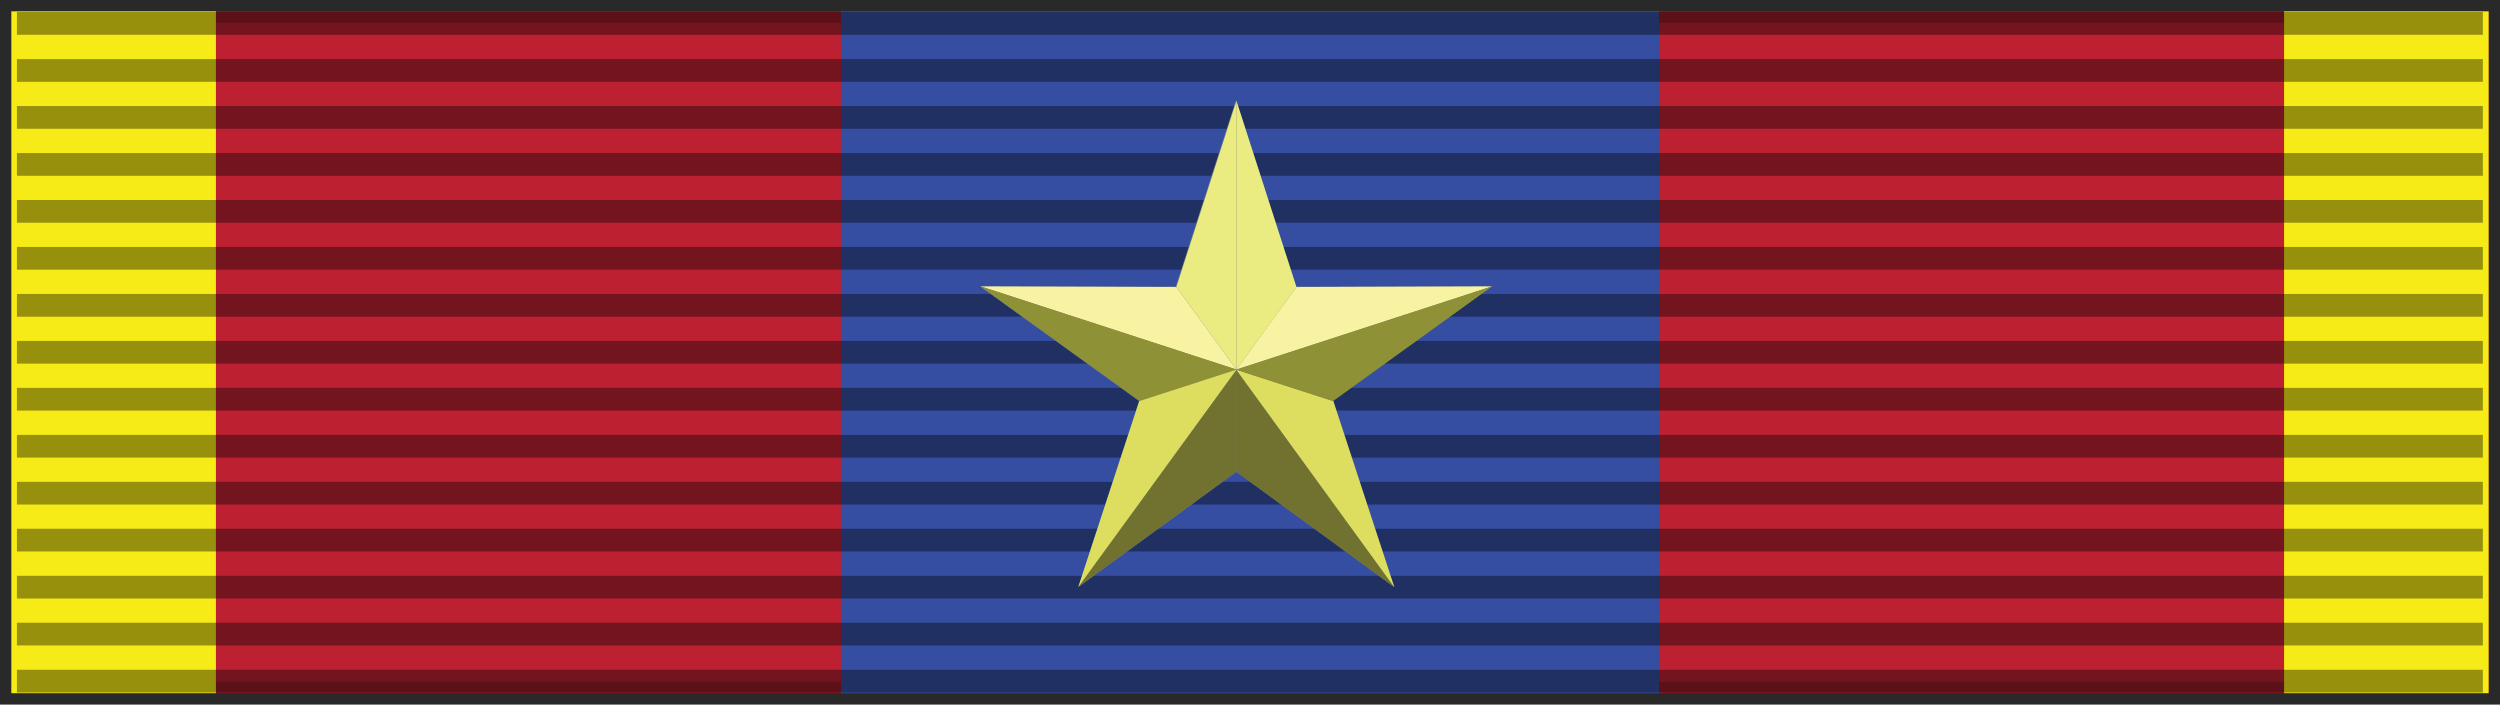 <svg xmlns="http://www.w3.org/2000/svg" viewBox="0 0 220 62"><rect x="0" y="0" width="220" height="62" fill="#333333" stroke="none"/><defs><style>.cls-1{fill:#bc2031;stroke-opacity:0.2;stroke-width:2px;}.cls-1,.cls-4{stroke:#010101;}.cls-2{fill:#f6eb16;}.cls-3{fill:#354ea2;}.cls-4{fill:none;stroke-opacity:0.39;stroke-width:2px;}.cls-5{fill:#727e7e;}.cls-6{fill:#f8f3a3;}.cls-7{fill:#8e9136;}.cls-8{fill:#eaeb80;}.cls-9{fill:#71722f;}.cls-10{fill:#ddde60;}</style></defs><title>Fichier 5</title><g id="Calque_2" data-name="Calque 2"><g id="Calque_1-2" data-name="Calque 1"><g id="layer3"><rect id="rect3997" class="cls-1" x="1" y="1" width="218" height="60"/></g><g id="layer1"><rect id="rect4670" class="cls-2" x="1" y="1" width="18" height="60"/><rect id="rect8418" class="cls-3" x="74" y="1" width="72" height="60"/><rect id="rect4672" class="cls-2" x="201" y="1" width="18" height="60"/></g><g id="layer2"><path id="path1327" class="cls-4" d="M1.49,2.06h217"/><path id="path1329" class="cls-4" d="M1.49,59.94h217"/><path id="path1331" class="cls-4" d="M1.49,6.2h217"/><path id="path1333" class="cls-4" d="M1.49,10.33h217"/><path id="path1335" class="cls-4" d="M1.49,14.47h217"/><path id="path1337" class="cls-4" d="M1.49,18.6h217"/><path id="path1339" class="cls-4" d="M1.49,22.73h217"/><path id="path1341" class="cls-4" d="M1.49,26.87h217"/><path id="path1343" class="cls-4" d="M1.49,31h217"/><path id="path1345" class="cls-4" d="M1.49,35.13h217"/><path id="path1347" class="cls-4" d="M1.49,39.27h217"/><path id="path1349" class="cls-4" d="M1.49,43.4h217"/><path id="path1351" class="cls-4" d="M1.49,47.53h217"/><path id="path1353" class="cls-4" d="M1.49,51.67h217"/><path id="path1355" class="cls-4" d="M1.49,55.8h217"/></g><g id="g6486"><path id="path6488" class="cls-5" d="M122.69,51.66,108.8,41.52,94.9,51.65l5.35-16.35-14-10.09,17.22,0,5.29-16.38,5.27,16.38,17.22,0-14,10.08Z"/><path id="path6490" class="cls-6" d="M131.3,25.2l-22.5,7.33,5.28-7.27Z"/><path id="path6492" class="cls-6" d="M86.3,25.2l22.51,7.33-5.29-7.27Z"/><path id="path6494" class="cls-7" d="M86.3,25.2l14,10.1,8.56-2.77Z"/><path id="path6496" class="cls-8" d="M108.81,8.87V32.53l5.28-7.27Z"/><path id="path6498" class="cls-8" d="M108.81,8.87l-5.29,16.39,5.29,7.27Z"/><path id="path6500" class="cls-9" d="M108.79,41.51,122.7,51.67,108.79,32.53Z"/><path id="path6502" class="cls-10" d="M122.7,51.67,117.34,35.3l-8.55-2.77Z"/><path id="path6504" class="cls-9" d="M108.81,32.53,94.89,51.65l13.9-10.14Z"/><path id="path6506" class="cls-10" d="M108.81,32.53l-8.56,2.77L94.89,51.65Z"/><path id="path6508" class="cls-7" d="M131.3,25.2l-14,10.1-8.55-2.77Z"/></g></g></g></svg>